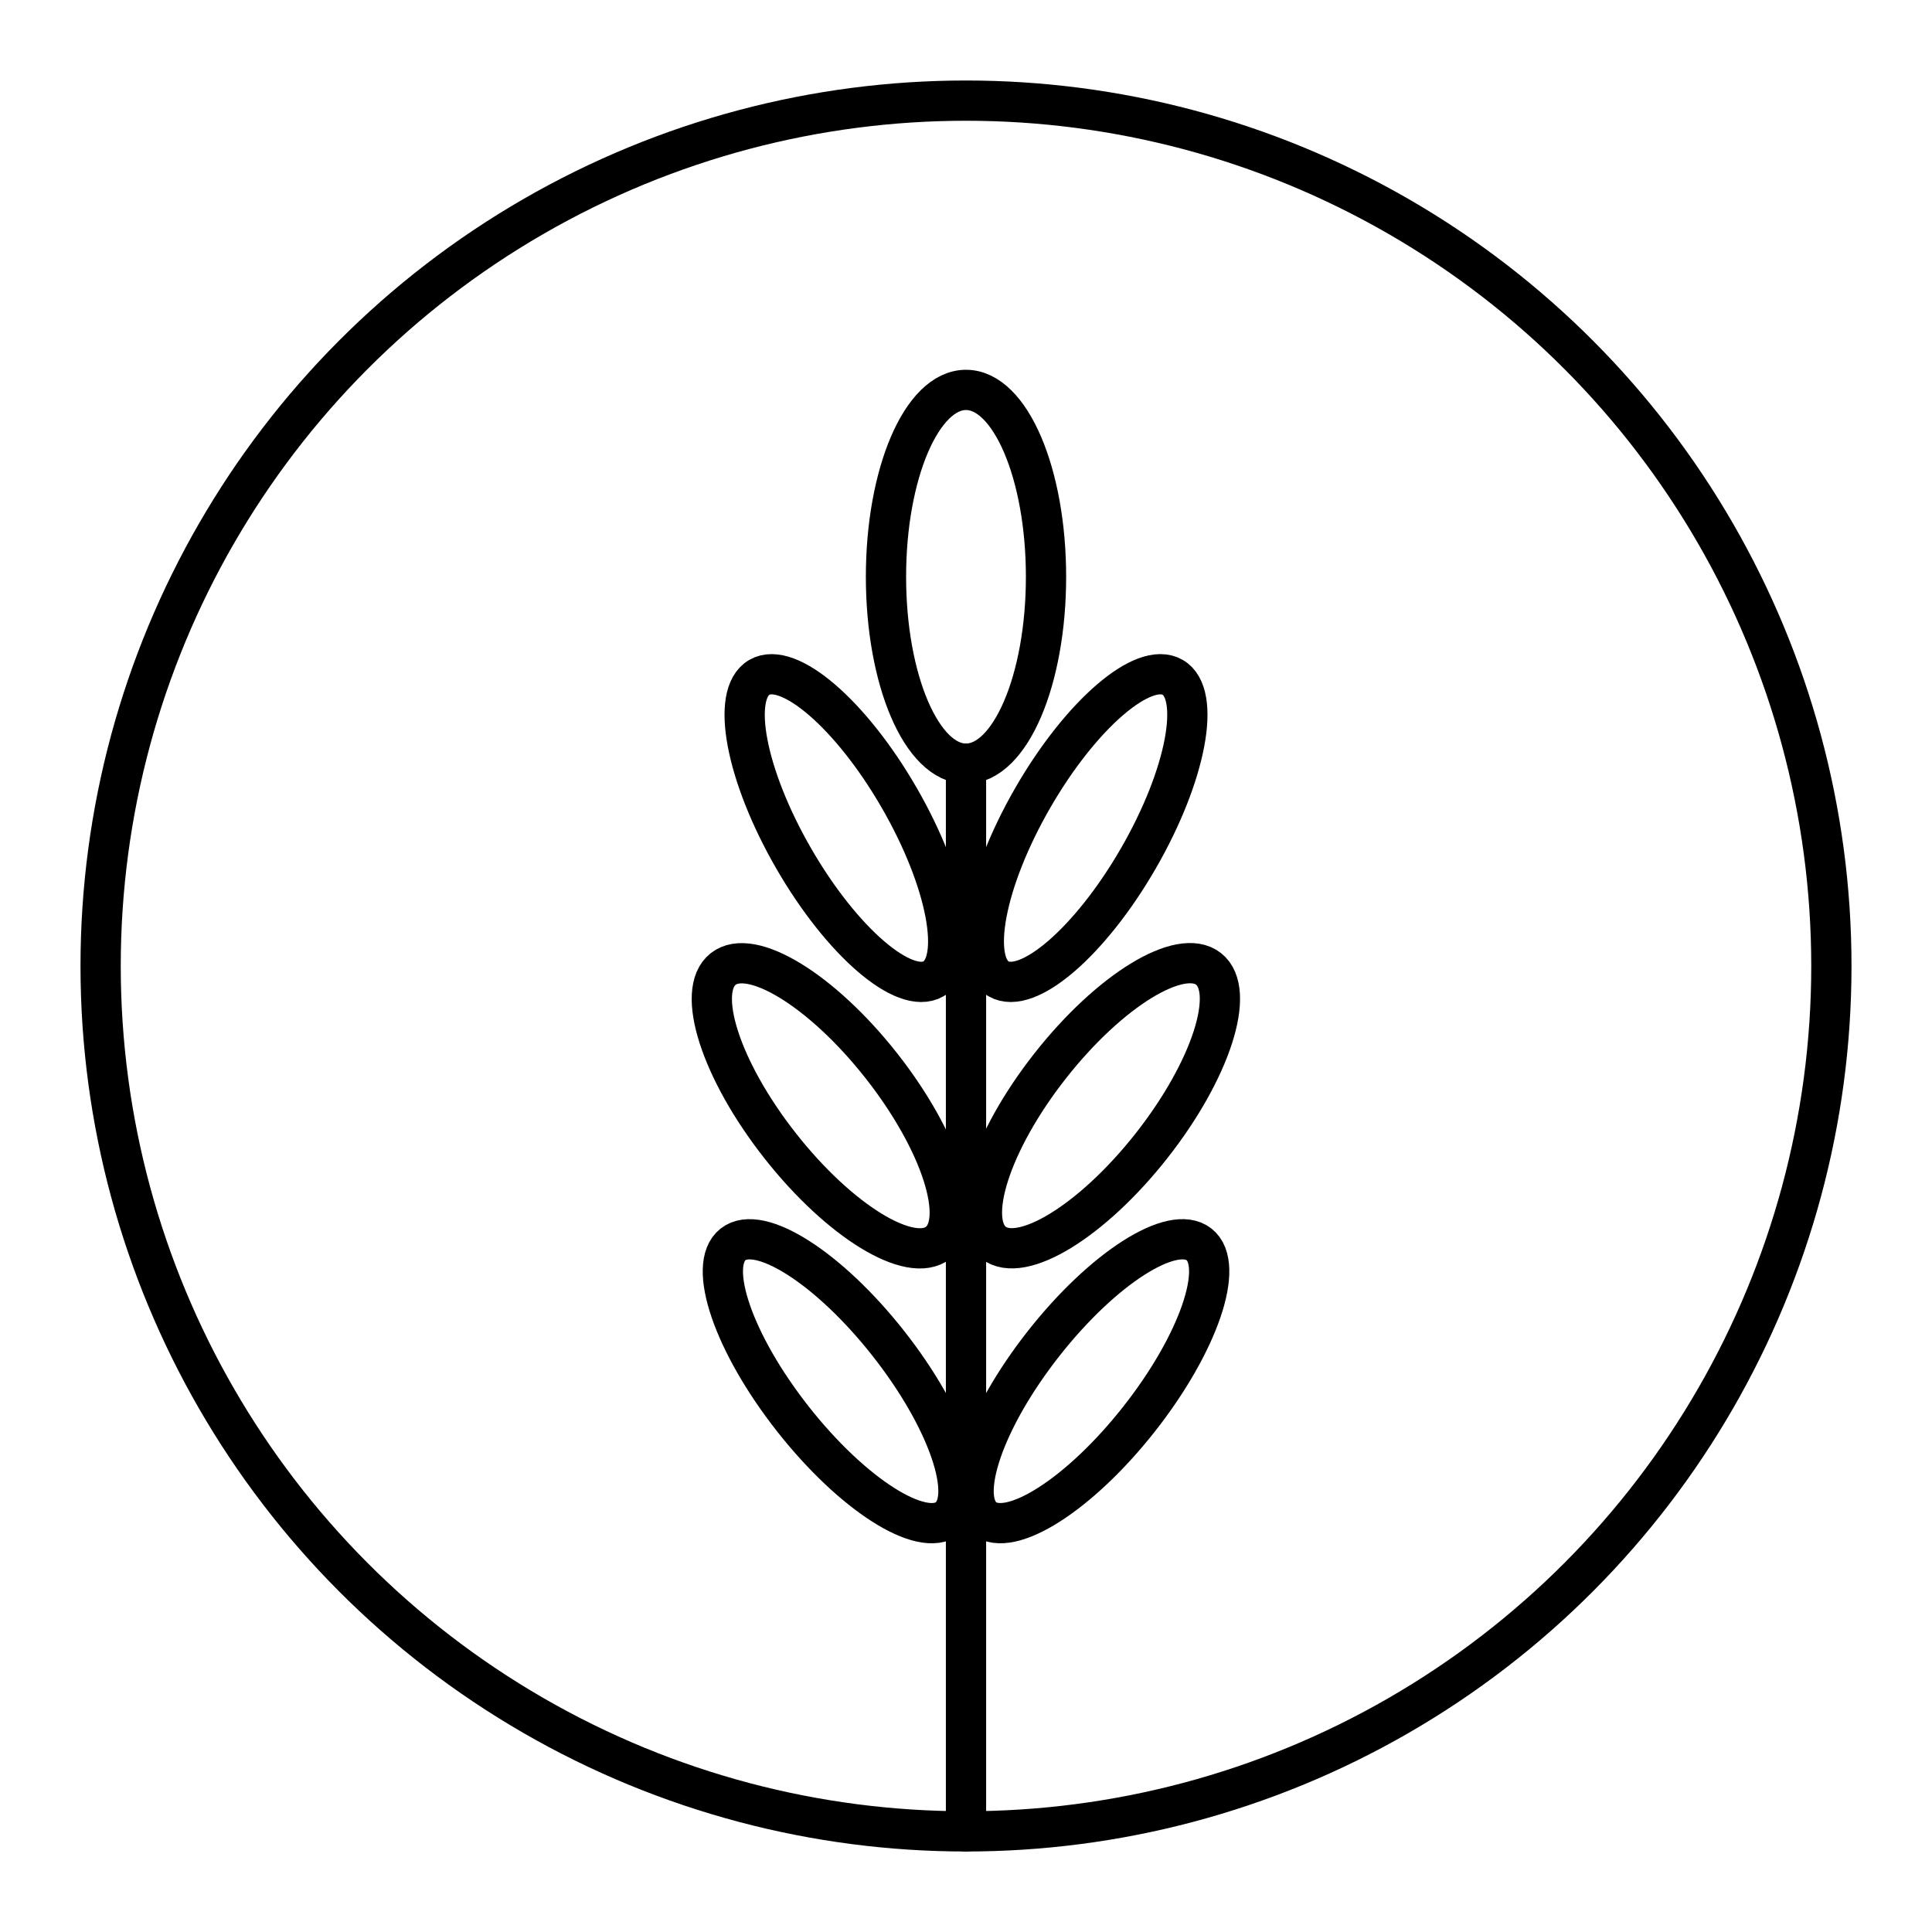<?xml version="1.0" encoding="utf-8"?><!-- Скачано с сайта svg4.ru / Downloaded from svg4.ru -->
<svg width="800px" height="800px" viewBox="0 0 48 48" xmlns="http://www.w3.org/2000/svg"><defs><style>.a{fill:none;stroke:#000000;stroke-linecap:round;stroke-linejoin:round;}</style></defs><circle class="a" cx="24" cy="24" r="21.5"/><ellipse class="a" cx="24" cy="14.33" rx="1.988" ry="4.643"/><ellipse class="a" cx="26.971" cy="20.573" rx="4.325" ry="1.512" transform="translate(-4.331 33.644) rotate(-60)"/><ellipse class="a" cx="27.115" cy="34.316" rx="4.325" ry="1.512" transform="translate(-16.62 34.416) rotate(-51.817)"/><ellipse class="a" cx="27.353" cy="27.471" rx="4.325" ry="1.603" transform="translate(-11.15 31.99) rotate(-51.817)"/><ellipse class="a" cx="21.029" cy="20.573" rx="1.512" ry="4.325" transform="translate(-7.469 13.271) rotate(-30)"/><ellipse class="a" cx="20.885" cy="34.316" rx="1.512" ry="4.325" transform="translate(-16.744 20.253) rotate(-38.183)"/><ellipse class="a" cx="20.647" cy="27.471" rx="1.603" ry="4.325" transform="matrix(0.786, -0.618, 0.618, 0.786, -12.565, 18.641)"/><line class="a" x1="24" y1="18.973" x2="24" y2="45.5"/></svg>